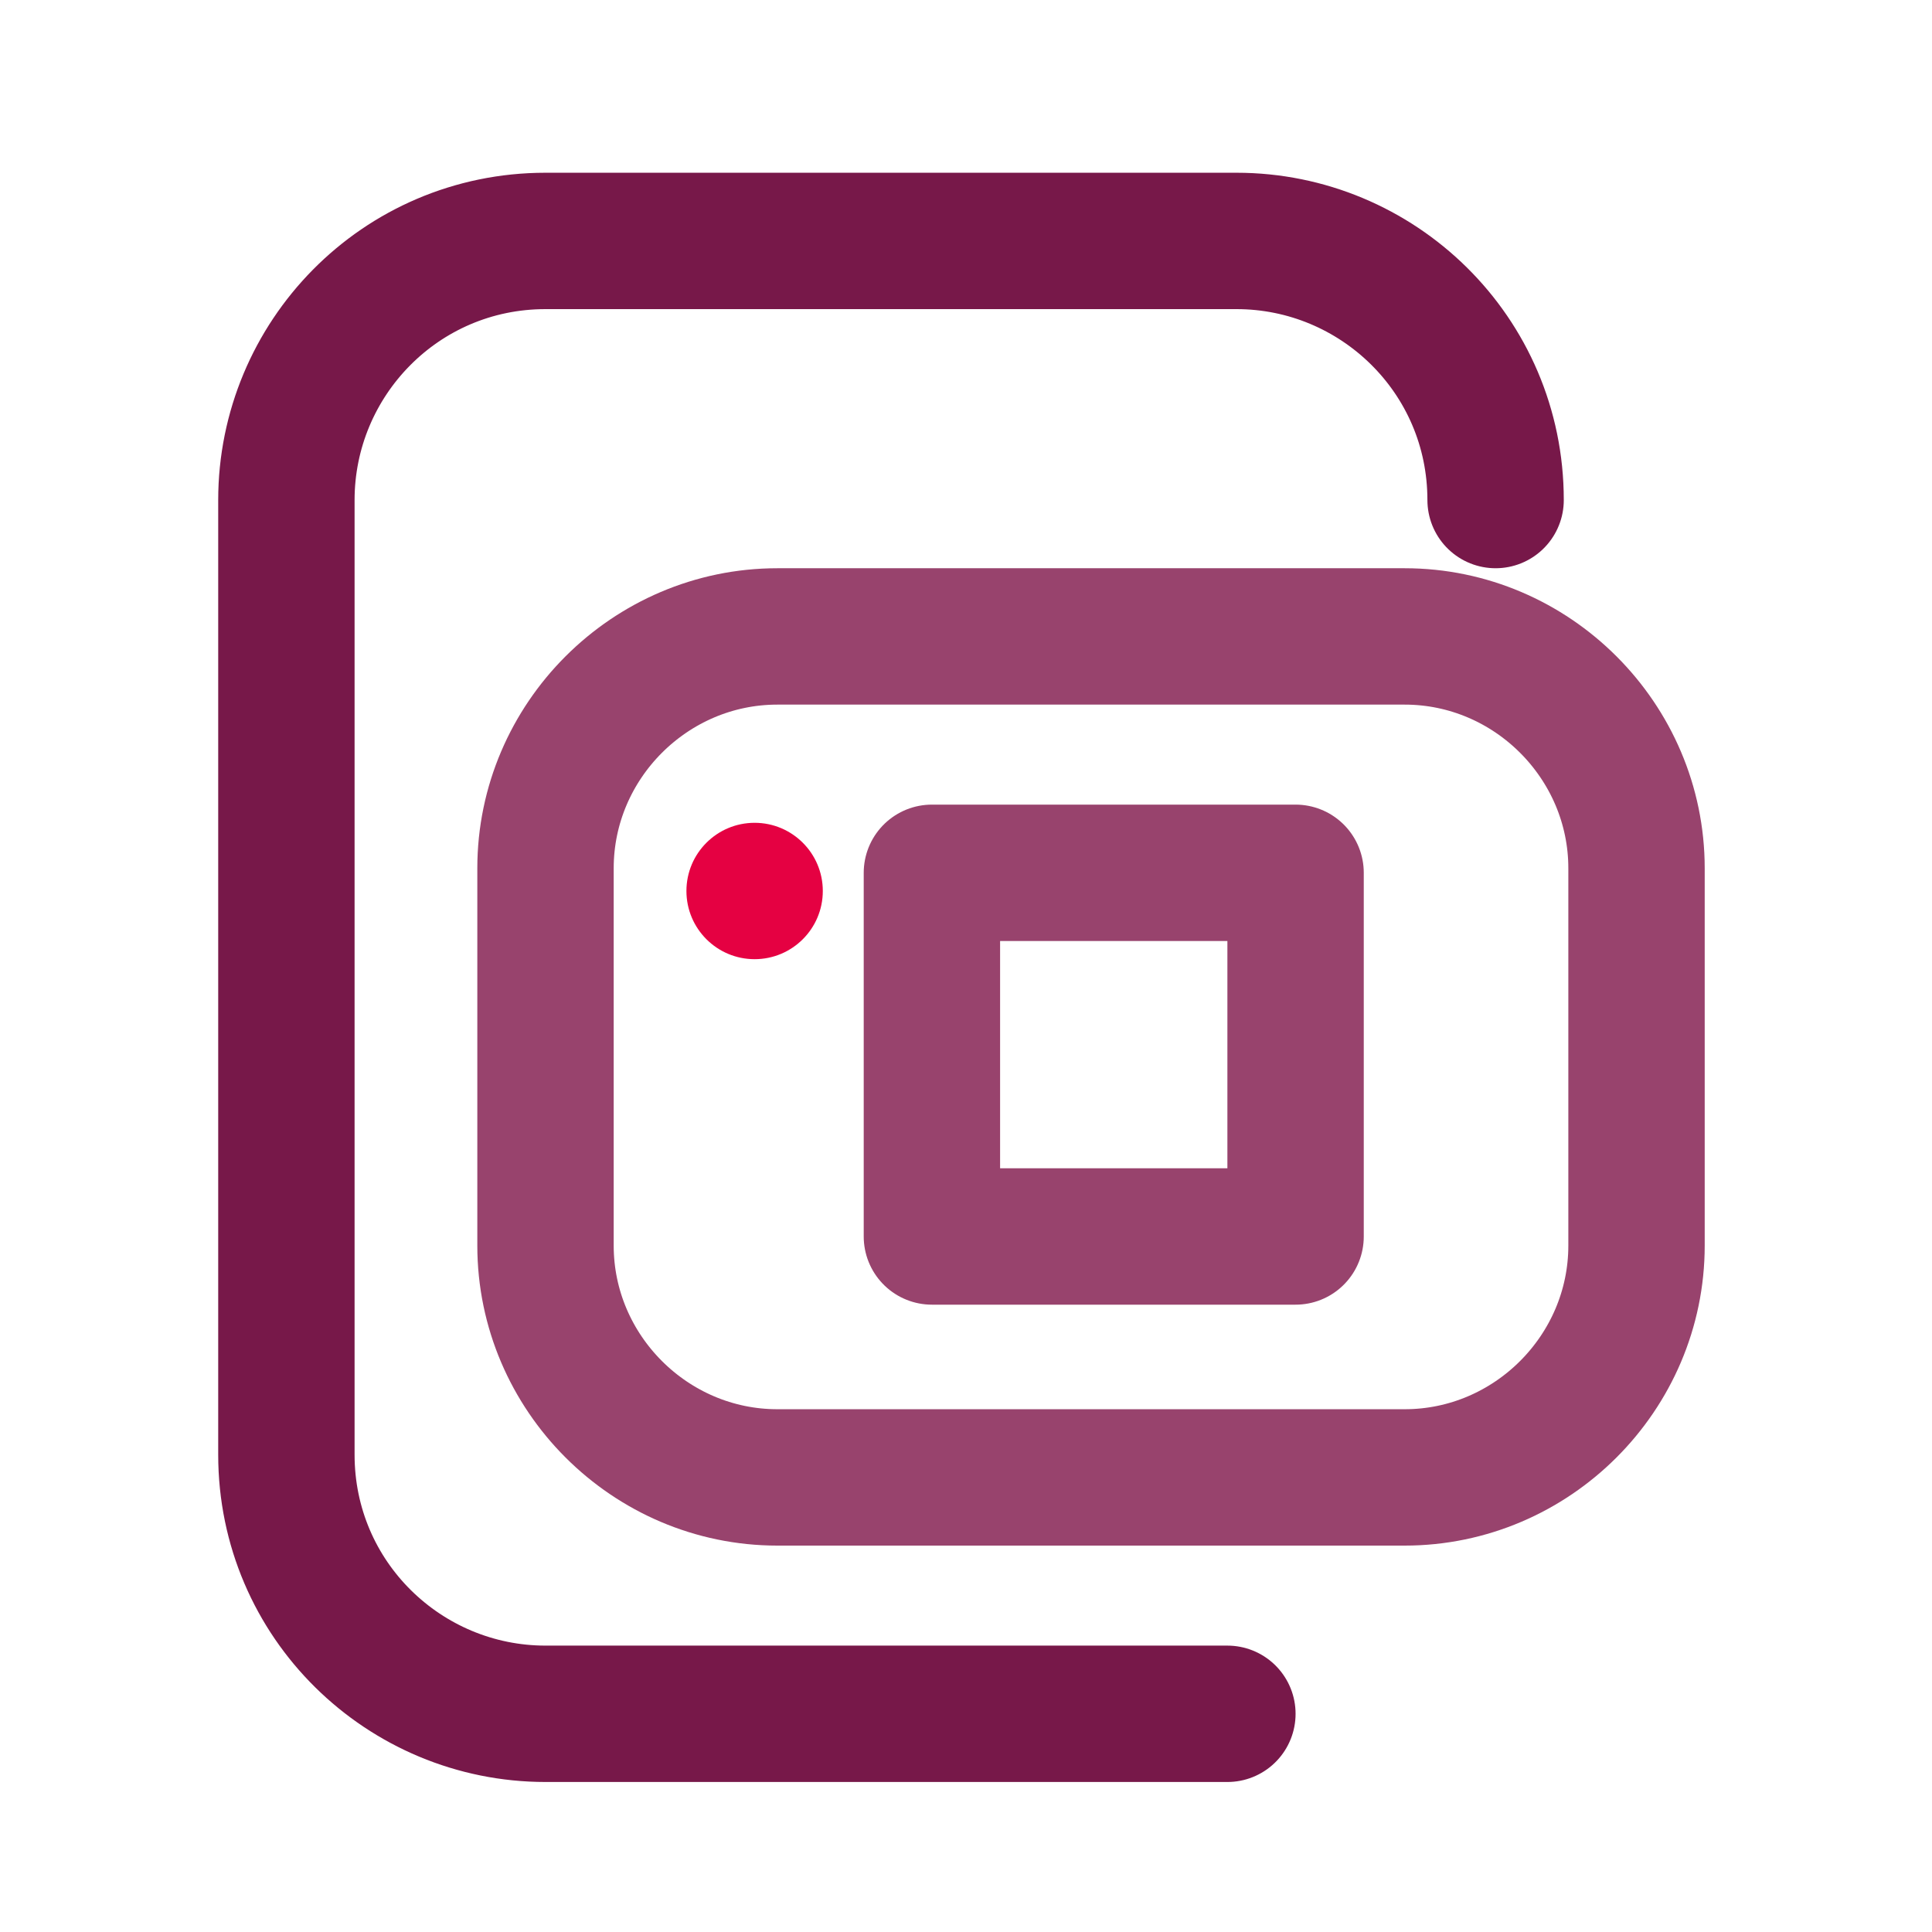 <svg version="1.1" xmlns="http://www.w3.org/2000/svg" x="0px" y="0px"
     viewBox="0 0 42.5 42.5" style="enable-background:new 0 0 42.5 42.5;">
    <style type="text/css">
        .IC_4L_main{fill:none;stroke:#771849;stroke-width:3;stroke-linecap:round;stroke-linejoin:round;stroke-miterlimit:10;}
        .IC_4L_sub{fill:none;stroke:#98436D;stroke-width:3;stroke-linecap:round;stroke-linejoin:round;stroke-miterlimit:10;}
        .IC_4L_dot{fill:#E50142;}
    </style>
    <path class="IC_4L_main"
          d="M27,37.7H12c-3.1,0-5.7-2.5-5.7-5.7V11c0-3.1,2.5-5.7,5.7-5.7h15.2c3.1,0,5.7,2.5,5.7,5.7"/>
    <path class="IC_4L_sub" d="M30.9,32.5H17.1c-2.8,0-5.1-2.3-5.1-5.1v-8.3c0-2.8,2.3-5.1,5.1-5.1h13.8c2.8,0,5.1,2.3,5.1,5.1v8.3
		C36,30.2,33.7,32.5,30.9,32.5z"/>
    <rect x="20.5" y="19.2" class="IC_4L_sub" width="8" height="8"/>
    <circle class="IC_4L_dot" cx="16.6" cy="19.6" r="1.5"/>
</svg>
